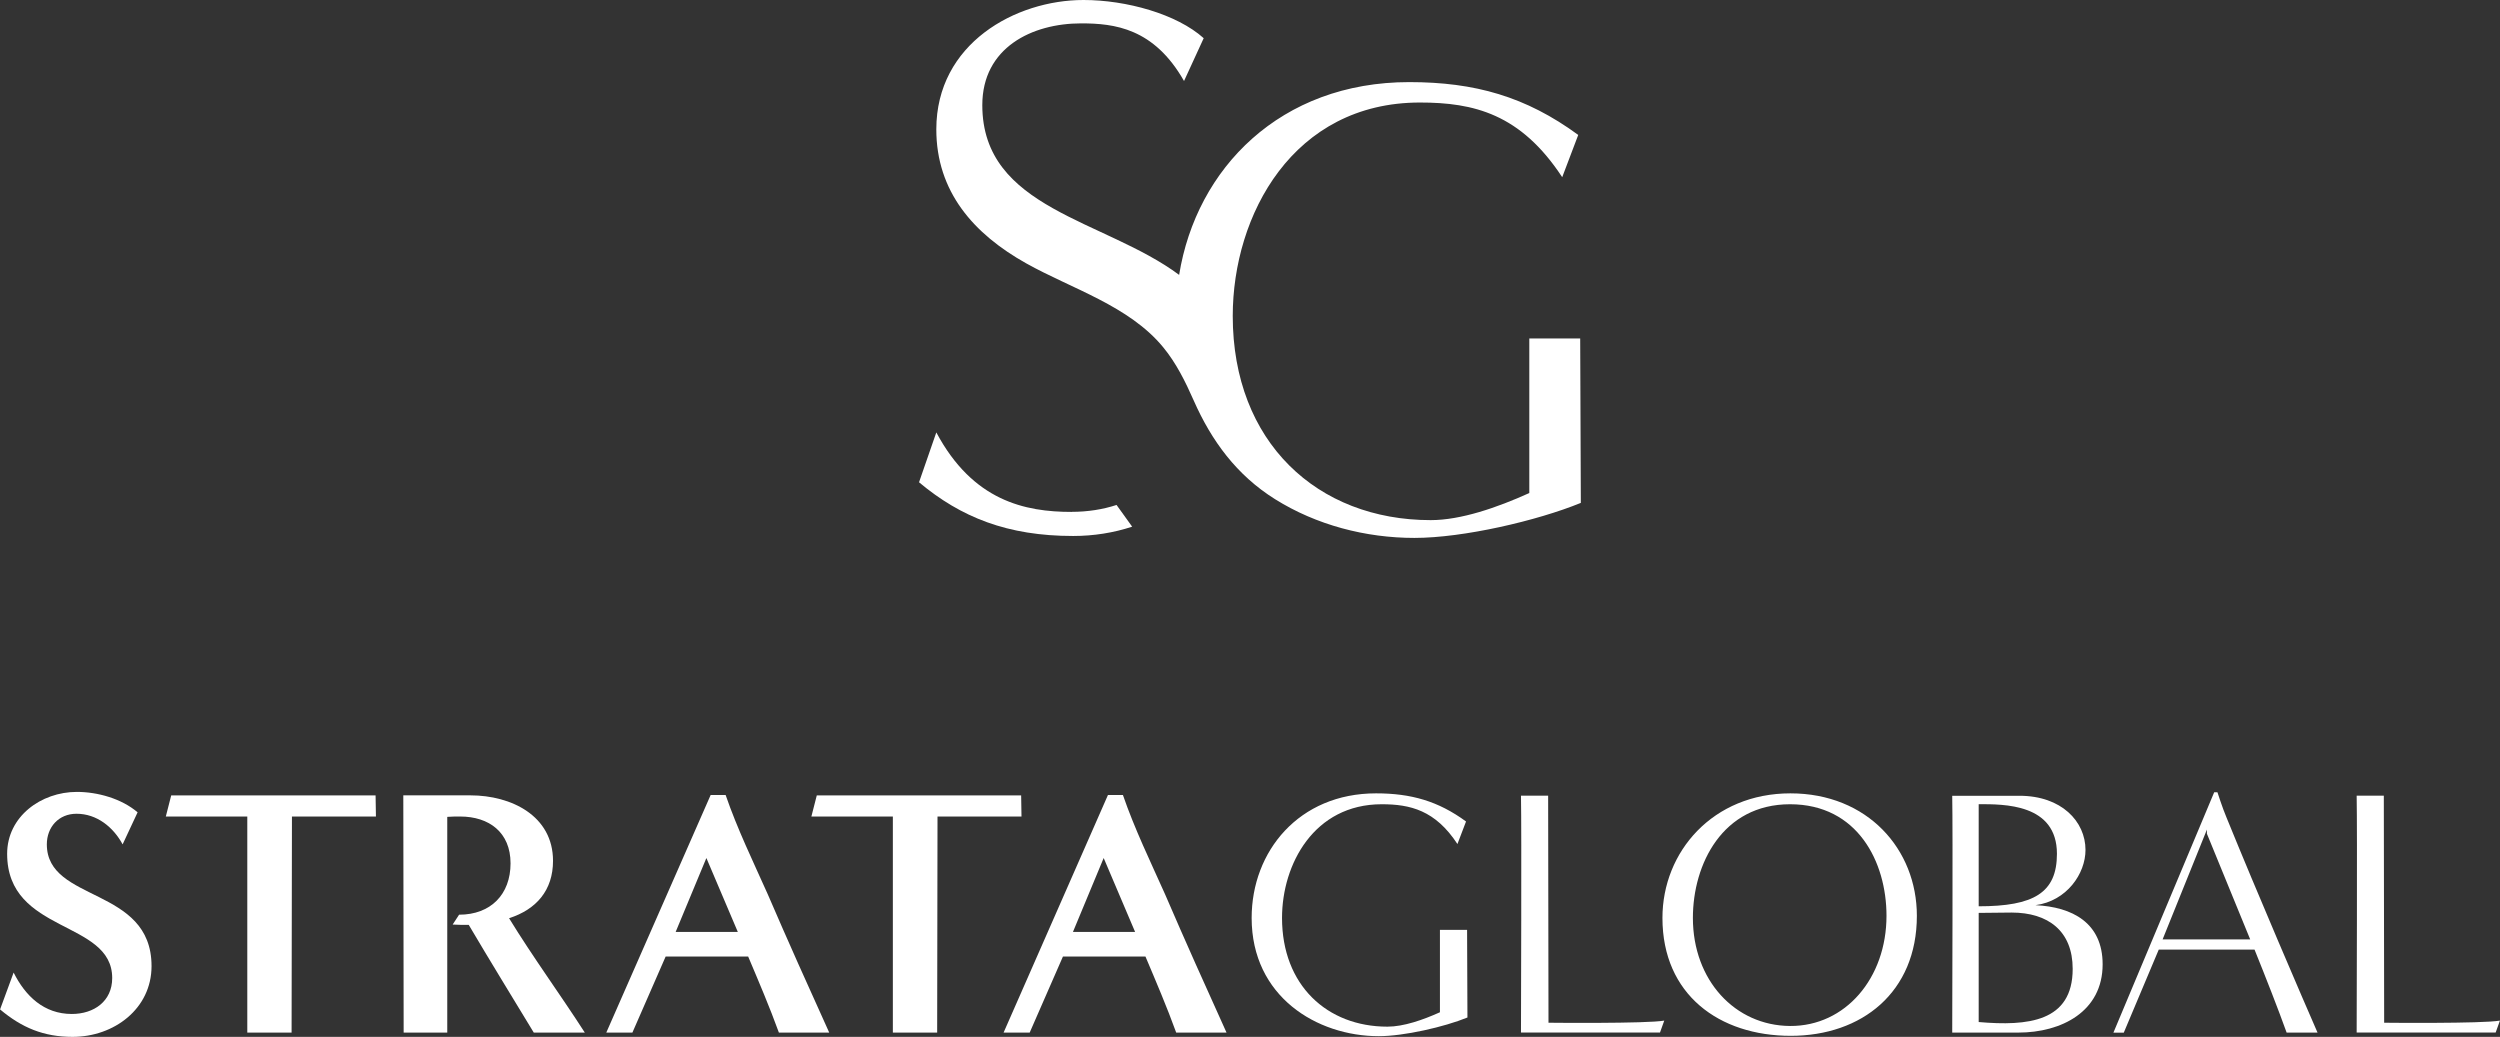 <svg width="217" height="90" viewBox="0 0 217 90" fill="none" xmlns="http://www.w3.org/2000/svg">
<rect x="0" y="0" width="217" height="90" fill="#333333" stroke="none"/>
<g clip-path="url(#clip0_120_291)">
<path d="M93.022 44.434C88.97 44.434 84.444 43.483 81.272 37.534L79.772 41.861C83.411 44.907 87.451 46.523 93.15 46.523C94.924 46.523 96.662 46.248 98.272 45.715L96.917 43.83C95.732 44.219 94.42 44.428 93.022 44.428" fill="white"/>
<path d="M137.167 29.378H132.744V42.795C129.95 44.057 126.809 45.147 124.184 45.147C114.342 45.147 107.002 38.378 107.002 27.427C107.002 18.654 112.246 8.899 123.248 8.899C127.914 8.899 131.985 9.874 135.6 15.38L136.991 11.712C132.447 8.384 128.024 7.127 122.319 7.127C111.152 7.127 103.843 14.596 102.349 23.86C95.872 19.043 85.264 18.151 85.264 9.126C85.264 4.123 89.59 2.029 93.843 2.029C96.723 2.029 100.167 2.436 102.774 7.032L104.481 3.315C102.148 1.215 97.755 0 94.049 0C88.144 0 81.272 3.782 81.272 11.227C81.272 16.631 84.505 20.299 89.067 22.855C93.035 25.075 97.992 26.535 100.957 30.132C102.099 31.514 102.895 33.136 103.612 34.758C105.155 38.258 107.343 41.245 110.672 43.327C114.257 45.572 118.534 46.691 122.774 46.691C127.015 46.691 133.431 45.2 137.216 43.651L137.161 29.372L137.167 29.378Z" fill="white"/>
<path d="M1.179 84.411C2.199 86.457 3.815 88.013 6.234 88.013C8.153 88.013 9.739 86.912 9.739 84.895C9.739 79.826 0.62 81.077 0.62 74.111C0.62 70.874 3.566 68.737 6.671 68.737C8.469 68.737 10.547 69.318 11.944 70.509L10.644 73.291C9.836 71.795 8.409 70.634 6.641 70.634C5.091 70.634 4.065 71.795 4.065 73.291C4.065 78.36 13.154 76.924 13.154 83.86C13.154 87.558 9.897 90 6.3 90C3.791 90 1.896 89.204 0.006 87.618L1.185 84.411H1.179Z" fill="white"/>
<path d="M21.465 89.629V70.874H14.393L14.86 69.043H32.601L32.631 70.874H25.341C25.341 77.133 25.31 83.369 25.31 89.629H21.465Z" fill="white"/>
<path d="M46.332 89.629C44.442 86.511 42.547 83.429 40.688 80.281C40.22 80.281 39.758 80.281 39.29 80.251L39.849 79.396C42.607 79.396 44.315 77.624 44.315 74.937C44.315 72.25 42.455 70.874 39.94 70.874C39.57 70.874 39.199 70.874 38.822 70.904V89.629H35.037L35.007 69.037H40.839C44.375 69.037 48.002 70.808 48.002 74.722C48.002 77.259 46.575 78.935 44.187 79.701C46.265 83.094 48.622 86.302 50.761 89.629H46.326H46.332Z" fill="white"/>
<path d="M61.314 74.476L58.647 80.892H64.042L61.314 74.476ZM67.608 89.629C66.8 87.397 65.871 85.23 64.941 83.028H57.778L54.892 89.629H52.626L61.685 69.007H62.985C64.005 71.969 65.373 74.782 66.642 77.624C68.38 81.658 70.178 85.661 71.977 89.629H67.602H67.608Z" fill="white"/>
<path d="M77.5 89.629V70.874H70.428L70.896 69.043H88.636L88.666 70.874H81.376C81.376 77.133 81.346 83.369 81.346 89.629H77.5Z" fill="white"/>
<path d="M95.799 74.476L93.132 80.892H98.527L95.799 74.476ZM102.094 89.629C101.286 87.397 100.356 85.23 99.426 83.028H92.263L89.377 89.629H87.111L96.17 69.007H97.47C98.491 71.969 99.858 74.782 101.128 77.624C102.865 81.658 104.664 85.661 106.462 89.629H102.088H102.094Z" fill="white"/>
<path d="M124.986 80.712H127.343L127.374 88.319C125.357 89.144 121.851 89.94 119.682 89.94C114.287 89.94 108.643 86.487 108.643 79.677C108.643 73.902 112.738 68.863 119.439 68.863C122.477 68.863 124.834 69.533 127.252 71.305L126.505 73.262C124.585 70.329 122.41 69.809 119.931 69.809C114.068 69.809 111.28 75.003 111.28 79.677C111.28 85.512 115.186 89.114 120.429 89.114C121.827 89.114 123.498 88.534 124.986 87.864V80.712Z" fill="white"/>
<path d="M132.021 89.629C132.021 87.828 132.082 72.244 132.021 69.066H134.379L134.409 88.773C134.409 88.773 142.939 88.863 144.458 88.588L144.088 89.623H132.021V89.629Z" fill="white"/>
<path d="M163.748 79.491C163.748 74.818 161.238 69.809 155.376 69.809C149.513 69.809 146.943 75.003 146.943 79.677C146.943 85.087 150.6 89.025 155.376 89.055C160.181 89.085 163.748 84.901 163.748 79.491ZM155.436 89.91C149.233 89.91 144.3 86.338 144.3 79.677C144.3 73.902 148.705 68.863 155.406 68.863C162.107 68.863 166.384 73.722 166.384 79.491C166.384 86.122 161.609 89.91 155.436 89.91Z" fill="white"/>
<path d="M171.75 88.713C175.996 89.079 179.909 88.713 179.909 84.099C179.909 80.802 177.771 79.21 174.605 79.21C173.645 79.21 172.685 79.24 171.75 79.24V88.713ZM171.75 78.666C176.525 78.666 178.542 77.505 178.542 74.111C178.542 69.743 173.919 69.803 171.75 69.803V78.66V78.666ZM169.453 89.635C169.453 87.834 169.514 72.25 169.453 69.073H175.286C178.943 69.073 181.021 71.305 181.021 73.776C181.021 75.823 179.411 78.205 176.677 78.57C179.873 78.719 182.509 80.096 182.509 83.704C182.509 87.798 178.943 89.629 175.188 89.629H169.453V89.635Z" fill="white"/>
<path d="M195.316 81.538C193.669 77.504 191.561 72.37 191.561 72.37V72.005L187.715 81.538H195.316ZM198.481 89.635C197.77 87.648 196.683 84.871 195.693 82.424H187.381L184.344 89.635H183.444L192.193 68.767H192.473C192.473 68.767 192.904 70.114 193.25 70.933C195.948 77.564 199.891 86.726 201.161 89.629H198.493L198.481 89.635Z" fill="white"/>
<path d="M204.558 89.629C204.558 87.828 204.618 72.244 204.558 69.066H206.915L206.945 88.773C206.945 88.773 215.475 88.863 216.994 88.588L216.624 89.623H204.558V89.629Z" fill="white"/>
</g>
<defs>
<clipPath id="clip0_120_291">
<rect width="217" height="90" fill="white"/>
</clipPath>
</defs>
</svg>
